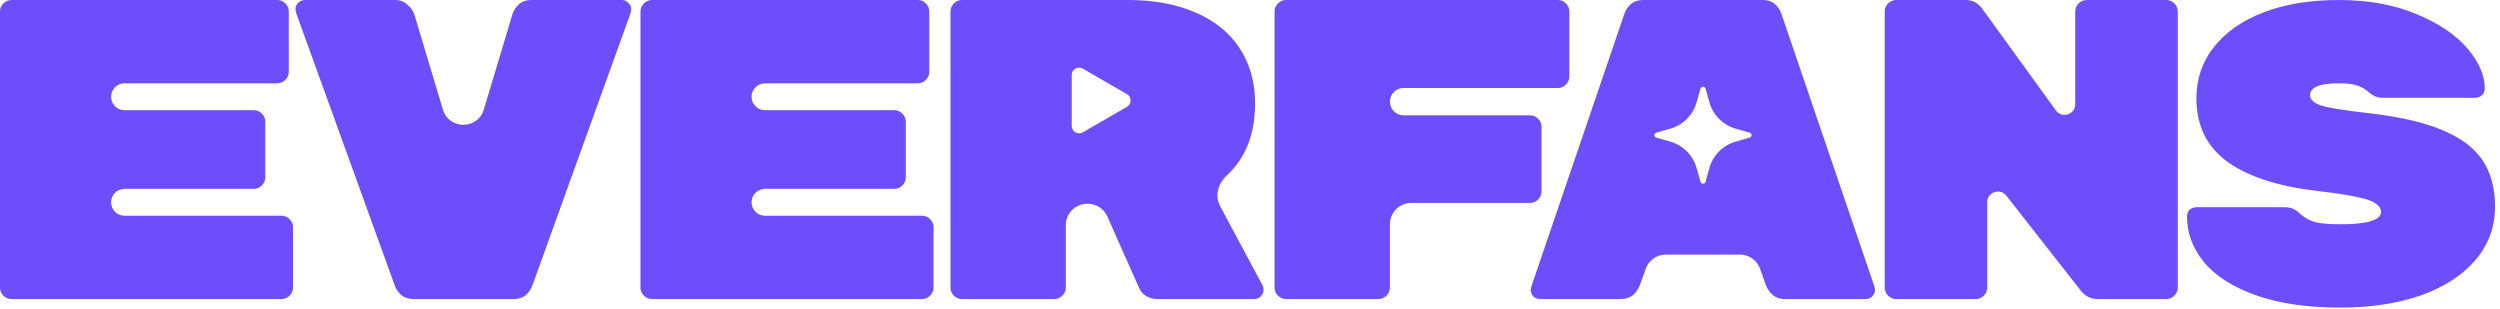 <svg width="186" height="23" viewBox="0 0 186 23" fill="none" xmlns="http://www.w3.org/2000/svg">
<path d="M173.997 0C176.201 0 178.129 0.35 179.782 1.049C181.435 1.727 182.696 2.575 183.564 3.592C184.433 4.609 184.868 5.604 184.868 6.579C184.868 6.791 184.794 6.961 184.646 7.088C184.518 7.215 184.338 7.278 184.104 7.278H177.271C176.911 7.278 176.583 7.152 176.286 6.897C176.053 6.686 175.778 6.516 175.46 6.389C175.142 6.262 174.654 6.198 173.997 6.198C172.578 6.198 171.868 6.495 171.868 7.088C171.868 7.406 172.143 7.66 172.694 7.851C173.245 8.02 174.347 8.201 176 8.392C178.331 8.646 180.195 9.059 181.594 9.631C183.013 10.203 184.041 10.955 184.677 11.888C185.312 12.82 185.631 13.985 185.631 15.384C185.631 16.909 185.133 18.244 184.137 19.389C183.162 20.512 181.806 21.381 180.068 21.995C178.331 22.588 176.35 22.885 174.125 22.885C171.646 22.885 169.547 22.577 167.831 21.963C166.115 21.348 164.833 20.533 163.985 19.516C163.138 18.477 162.714 17.344 162.714 16.115C162.714 15.903 162.777 15.734 162.904 15.606C163.053 15.479 163.233 15.415 163.445 15.415H169.961C170.406 15.415 170.766 15.554 171.041 15.829C171.401 16.168 171.804 16.401 172.249 16.528C172.694 16.634 173.32 16.686 174.125 16.686C176.138 16.686 177.145 16.379 177.145 15.765C177.144 15.511 177.006 15.299 176.73 15.13C176.476 14.939 176.01 14.78 175.332 14.652C174.675 14.504 173.701 14.356 172.408 14.208C169.505 13.869 167.28 13.148 165.733 12.046C164.187 10.923 163.413 9.345 163.413 7.311C163.413 5.87 163.847 4.598 164.716 3.496C165.585 2.394 166.814 1.536 168.403 0.922C170.014 0.307 171.878 3.07897e-05 173.997 0ZM20.628 0C20.861 0 21.063 0.084 21.232 0.254C21.402 0.423 21.486 0.625 21.486 0.858V5.34C21.486 5.573 21.402 5.774 21.232 5.943C21.063 6.113 20.861 6.198 20.628 6.198H9.266C8.713 6.198 8.264 6.646 8.264 7.199C8.264 7.752 8.713 8.2 9.266 8.2H18.88C19.113 8.2 19.315 8.286 19.484 8.455C19.654 8.625 19.738 8.826 19.738 9.059V13.19C19.738 13.424 19.654 13.625 19.484 13.795C19.315 13.964 19.113 14.049 18.88 14.049H9.266C8.713 14.049 8.264 14.497 8.264 15.05C8.264 15.603 8.713 16.051 9.266 16.051H20.946C21.179 16.051 21.38 16.136 21.55 16.306C21.719 16.475 21.804 16.676 21.804 16.909V21.391C21.804 21.624 21.719 21.826 21.55 21.995C21.38 22.165 21.179 22.249 20.946 22.249H0.858C0.625 22.249 0.423 22.165 0.254 21.995C0.084 21.826 0 21.624 0 21.391V0.858C0 0.625 0.084 0.423 0.254 0.254C0.423 0.084 0.625 0 0.858 0H20.628ZM29.39 0C29.771 9.12494e-05 30.078 0.117 30.311 0.35C30.565 0.561 30.735 0.795 30.819 1.049L32.952 8.153C33.405 9.663 35.544 9.663 35.997 8.153L38.13 1.049C38.215 0.773 38.373 0.529 38.606 0.317C38.84 0.106 39.158 0 39.56 0H46.267C46.416 0 46.546 0.046 46.656 0.137C46.719 0.189 46.777 0.247 46.829 0.31C46.901 0.397 46.945 0.496 46.96 0.607C46.968 0.668 46.962 0.729 46.953 0.79C46.941 0.877 46.92 0.964 46.89 1.047L39.624 21.2C39.518 21.497 39.348 21.751 39.115 21.963C38.882 22.154 38.575 22.249 38.193 22.249H30.788C30.407 22.249 30.099 22.154 29.866 21.963C29.633 21.751 29.474 21.529 29.39 21.296L22.061 1.047C22.03 0.964 22.009 0.878 21.996 0.79C21.988 0.73 21.981 0.668 21.988 0.607C22.006 0.457 22.068 0.329 22.174 0.223C22.322 0.074 22.492 1.09092e-05 22.683 0H29.39ZM68.28 0C68.513 0 68.715 0.084 68.885 0.254C69.054 0.423 69.139 0.625 69.139 0.858V5.34C69.139 5.573 69.054 5.774 68.885 5.943C68.715 6.113 68.513 6.198 68.28 6.198H56.918C56.365 6.198 55.916 6.646 55.916 7.199C55.916 7.752 56.365 8.2 56.918 8.2H66.532C66.765 8.2 66.967 8.286 67.137 8.455C67.306 8.625 67.391 8.826 67.391 9.059V13.19C67.391 13.424 67.306 13.625 67.137 13.795C66.967 13.964 66.765 14.049 66.532 14.049H56.918C56.365 14.049 55.916 14.497 55.916 15.05C55.916 15.603 56.365 16.051 56.918 16.051H68.599C68.832 16.051 69.033 16.136 69.202 16.306C69.372 16.475 69.457 16.676 69.457 16.909V21.391C69.457 21.624 69.372 21.826 69.202 21.995C69.033 22.165 68.832 22.249 68.599 22.249H48.511C48.278 22.249 48.076 22.165 47.906 21.995C47.737 21.826 47.652 21.624 47.652 21.391V0.858C47.652 0.625 47.737 0.423 47.906 0.254C48.076 0.084 48.278 0 48.511 0H68.28ZM83.938 0C85.844 3.08704e-05 87.508 0.307 88.928 0.922C90.368 1.536 91.471 2.426 92.233 3.592C92.996 4.757 93.377 6.124 93.377 7.691C93.377 9.978 92.677 11.764 91.276 13.05C90.646 13.629 90.36 14.552 90.764 15.307L93.949 21.264C93.992 21.348 94.013 21.444 94.013 21.55C94.013 21.741 93.938 21.91 93.79 22.059C93.663 22.186 93.504 22.249 93.314 22.249H86.099C85.802 22.249 85.527 22.175 85.272 22.026C85.039 21.878 84.87 21.687 84.764 21.454L82.386 16.105C82.131 15.532 81.562 15.161 80.934 15.161H80.886C80.008 15.161 79.297 15.873 79.297 16.75V21.391C79.297 21.624 79.212 21.826 79.042 21.995C78.873 22.164 78.671 22.249 78.439 22.249H71.573C71.34 22.249 71.138 22.165 70.969 21.995C70.799 21.826 70.715 21.624 70.715 21.391V0.858C70.715 0.625 70.799 0.423 70.969 0.254C71.138 0.084 71.34 0 71.573 0H83.938ZM115.9 0C116.133 2.12535e-05 116.334 0.085 116.504 0.254C116.673 0.423 116.759 0.625 116.759 0.858V5.689C116.759 5.923 116.673 6.123 116.504 6.293C116.334 6.462 116.133 6.548 115.9 6.548H104.426C103.864 6.548 103.409 7.003 103.409 7.564C103.409 8.126 103.864 8.582 104.426 8.582H113.834C114.067 8.582 114.269 8.666 114.438 8.836C114.608 9.005 114.692 9.207 114.692 9.44V14.239C114.692 14.472 114.608 14.674 114.438 14.844C114.269 15.013 114.067 15.098 113.834 15.098H104.998C104.121 15.098 103.409 15.809 103.409 16.686V21.391C103.409 21.624 103.324 21.826 103.154 21.995C102.985 22.164 102.784 22.249 102.551 22.249H95.686C95.453 22.249 95.251 22.165 95.081 21.995C94.912 21.826 94.827 21.624 94.827 21.391V0.858C94.827 0.625 94.912 0.423 95.081 0.254C95.251 0.084 95.453 0 95.686 0H115.9ZM131.113 0C131.516 0 131.833 0.106 132.066 0.317C132.299 0.529 132.459 0.773 132.544 1.049L139.441 21.269C139.462 21.329 139.478 21.391 139.488 21.454C139.499 21.518 139.507 21.583 139.498 21.646C139.477 21.798 139.405 21.936 139.282 22.059C139.155 22.186 138.995 22.249 138.805 22.249H132.798C132.12 22.249 131.643 21.889 131.367 21.169L130.949 19.998C130.723 19.366 130.125 18.943 129.453 18.943H123.938C123.266 18.943 122.666 19.366 122.44 19.998L122.022 21.169C121.747 21.889 121.271 22.249 120.593 22.249H114.585C114.435 22.249 114.298 22.209 114.175 22.131C114.106 22.087 114.047 22.029 114.004 21.96C113.943 21.863 113.905 21.759 113.892 21.646C113.884 21.582 113.892 21.518 113.902 21.454C113.913 21.391 113.929 21.329 113.949 21.269L120.847 1.049C120.931 0.773 121.09 0.529 121.323 0.317C121.556 0.106 121.875 2.21544e-05 122.277 0H131.113ZM146.229 0C146.738 0 147.152 0.212 147.47 0.636L152.96 8.217C153.412 8.841 154.398 8.521 154.398 7.751V0.858C154.398 0.625 154.484 0.423 154.653 0.254C154.823 0.085 155.024 0 155.257 0H161.169C161.402 6.65295e-05 161.603 0.085 161.772 0.254C161.942 0.423 162.027 0.625 162.027 0.858V21.391C162.027 21.624 161.942 21.826 161.772 21.995C161.603 22.165 161.402 22.249 161.169 22.249H156.052C155.543 22.249 155.119 22.027 154.78 21.582L149.271 14.557C148.805 13.963 147.851 14.292 147.851 15.047V21.391C147.851 21.624 147.766 21.826 147.597 21.995C147.427 22.165 147.226 22.249 146.993 22.249H141.081C140.848 22.249 140.646 22.165 140.477 21.995C140.307 21.826 140.223 21.624 140.223 21.391V0.858C140.223 0.625 140.307 0.423 140.477 0.254C140.646 0.084 140.848 0 141.081 0H146.229ZM126.702 6.456C126.663 6.456 126.624 6.468 126.592 6.49C126.559 6.512 126.534 6.543 126.52 6.579L126.223 7.616C126.091 8.083 125.842 8.509 125.499 8.852C125.156 9.195 124.731 9.445 124.264 9.576L123.227 9.872C123.187 9.883 123.152 9.908 123.127 9.94C123.102 9.973 123.088 10.014 123.088 10.055C123.088 10.096 123.102 10.137 123.127 10.17C123.152 10.203 123.187 10.227 123.227 10.238L124.264 10.534C124.731 10.666 125.156 10.916 125.499 11.259C125.842 11.602 126.091 12.027 126.223 12.494L126.52 13.531C126.531 13.571 126.555 13.606 126.588 13.631C126.621 13.656 126.661 13.669 126.702 13.669C126.744 13.669 126.784 13.656 126.817 13.631C126.85 13.606 126.874 13.571 126.886 13.531L127.182 12.494C127.313 12.027 127.563 11.602 127.906 11.259C128.249 10.916 128.675 10.666 129.142 10.534L130.179 10.238C130.218 10.227 130.253 10.203 130.278 10.17C130.303 10.137 130.316 10.096 130.316 10.055C130.316 10.014 130.303 9.973 130.278 9.94C130.253 9.908 130.218 9.883 130.179 9.872L129.142 9.576C128.675 9.445 128.249 9.195 127.906 8.852C127.563 8.508 127.313 8.083 127.182 7.616L126.886 6.579C126.871 6.543 126.845 6.512 126.812 6.49C126.78 6.468 126.741 6.456 126.702 6.456ZM80.56 5.106C80.195 4.896 79.739 5.159 79.738 5.58V9.371C79.738 9.792 80.195 10.056 80.56 9.846L83.843 7.95C84.208 7.74 84.208 7.213 83.843 7.002L80.56 5.106Z" fill="#6C4EFD"/>
</svg>
